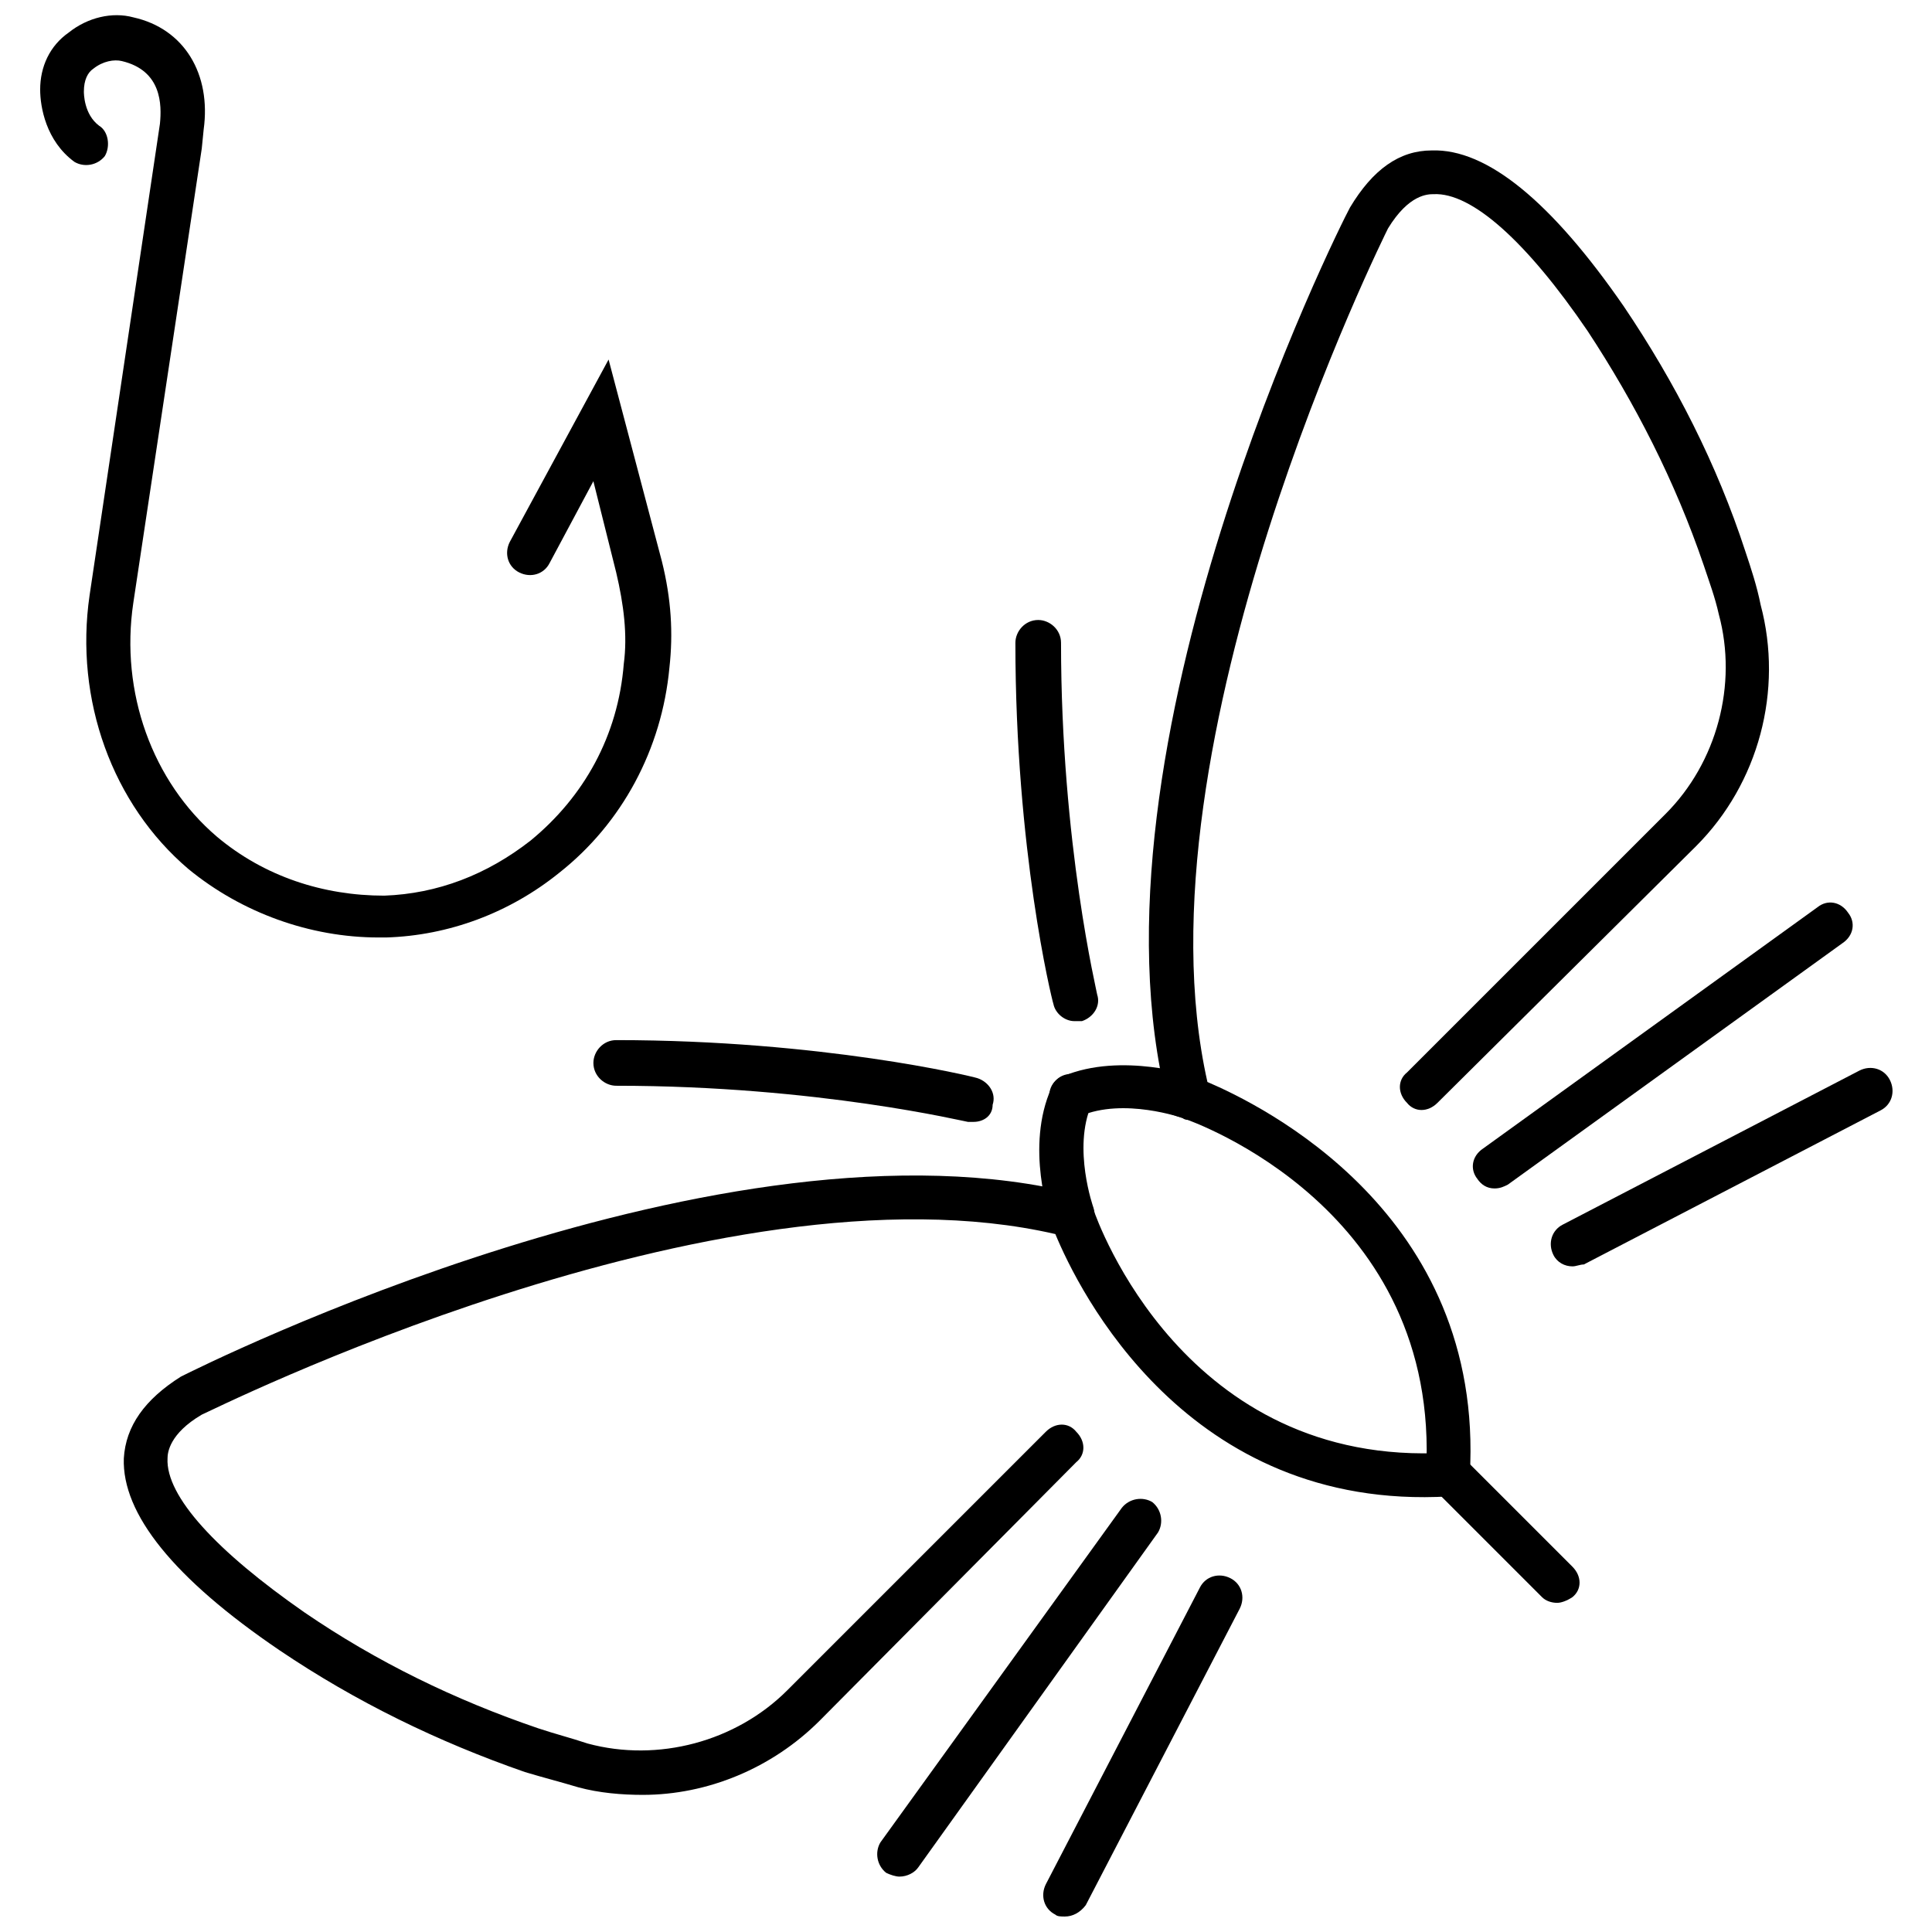<?xml version="1.0" encoding="UTF-8"?>
<!-- Uploaded to: ICON Repo, www.svgrepo.com, Generator: ICON Repo Mixer Tools -->
<svg width="800px" height="800px" version="1.1" viewBox="144 144 512 512" xmlns="http://www.w3.org/2000/svg">
 <defs>
  <clipPath id="b">
   <path d="m154 148.09h168v244.91h-168z"/>
  </clipPath>
  <clipPath id="a">
   <path d="m420 561h54v90.902h-54z"/>
  </clipPath>
 </defs>
 <g clip-path="url(#b)">
  <path d="m244.32 392.44c-18.137 0-36.273-6.551-50.383-18.137-20.148-17.129-30.227-44.84-26.195-72.551l18.641-124.94c0.504-5.039 0.504-14.105-10.078-16.625-2.016-0.504-5.039 0-7.559 2.016-1.508 1.004-2.516 3.019-2.516 6.043 0 0.504 0 6.047 4.031 9.07 2.519 1.508 3.023 5.539 1.512 8.059-2.016 2.519-5.543 3.023-8.062 1.512-7.555-5.543-9.066-14.609-9.066-19.145 0-6.047 2.519-11.586 7.559-15.113 5.039-4.031 11.586-5.543 17.129-4.031 13.602 3.023 20.656 15.113 18.641 29.727l-0.504 5.035-18.141 120.41c-3.527 23.68 5.039 47.359 22.168 61.969 12.594 10.578 28.215 15.617 44.336 15.617 14.105-0.504 27.207-5.543 38.793-14.609 14.105-11.586 23.176-27.711 24.688-46.855 1.008-7.559 0-15.617-2.016-24.184l-6.047-24.184-11.586 21.664c-1.512 3.023-5.039 4.031-8.062 2.519-3.023-1.512-4.031-5.039-2.519-8.062l26.199-48.367 14.109 53.41c2.519 10.078 3.023 19.145 2.016 28.215-2.016 21.664-12.594 41.312-29.223 54.41-13.098 10.578-29.223 16.625-45.848 17.129h-2.016z"/>
 </g>
 <path d="m314.35 619.66c-5.543 0-11.586-0.504-17.129-2.016-5.039-1.512-9.07-2.519-14.105-4.031-23.176-8.062-44.84-18.641-64.992-32.242-28.215-19.145-41.816-36.273-41.312-50.883 0.504-8.566 5.543-15.617 15.113-21.664 6.047-3.023 144.09-72.043 237.8-48.367l3.023 1.008 1.008 3.023c1.008 3.023 24.184 68.52 93.707 64.488 3.527 0 6.047 2.519 6.047 5.543 0 3.023-2.519 6.047-5.543 6.047-69.527 4.031-98.242-54.914-104.29-69.527-89.676-20.66-224.7 47.355-226.21 47.859-8.566 5.039-9.07 10.078-9.07 11.586-0.504 10.078 13.098 24.688 36.273 40.809 19.145 13.098 39.801 23.176 61.969 30.73 4.535 1.512 8.566 2.519 13.098 4.031 18.641 5.039 39.297-0.504 52.898-14.105l68.52-68.52c2.519-2.519 6.047-2.519 8.062 0 2.519 2.519 2.519 6.047 0 8.062l-68.012 68.52c-12.598 12.594-29.727 19.648-46.855 19.648z"/>
 <path d="m556.68 568.77c-1.512 0-3.023-0.504-4.031-1.512l-28.719-28.719c-2.519-2.519-2.519-6.047 0-8.062 2.519-2.519 6.047-2.519 8.062 0l28.719 28.719c2.519 2.519 2.519 6.047 0 8.062-1.512 1.008-3.023 1.512-4.031 1.512z"/>
 <path d="m428.21 472.04c-2.519 0-4.535-1.512-5.543-4.031-0.504-1.008-7.055-20.152 0-35.77 1.008-3.023 4.535-4.535 7.559-3.023 3.023 1.512 4.535 4.535 3.023 7.559-5.039 11.586 0.504 27.207 0.504 27.207 1.008 3.023-0.504 6.551-3.527 7.559-1.008-0.004-1.512 0.5-2.016 0.5z"/>
 <path d="m527.96 540.56s-0.504 0 0 0c-3.527 0-6.047-3.023-6.047-6.047 4.031-70.031-61.461-93.203-64.484-94.211l-3.023-1.008-1.008-3.023c-23.68-93.707 45.344-231.75 48.367-237.29 6.047-10.078 13.098-15.113 21.664-15.113 14.609-0.504 31.738 13.602 50.883 41.312 13.602 20.152 24.688 41.816 32.242 64.992 1.512 4.535 3.023 9.07 4.031 14.105 6.047 22.672-0.504 47.359-17.129 63.984l-68.52 68.012c-2.519 2.519-6.047 2.519-8.062 0-2.519-2.519-2.519-6.047 0-8.062l68.523-68.516c13.602-13.602 19.145-34.258 14.105-52.898-1.008-4.535-2.519-8.566-4.031-13.098-7.559-22.168-18.137-42.824-30.73-61.969-16.121-23.68-30.73-36.777-40.809-36.273-1.512 0-6.551 0-12.09 9.07-0.504 1.008-68.016 136.53-47.863 226.21 14.105 6.047 73.555 34.762 69.527 104.29-0.004 3.016-2.523 5.535-5.547 5.535z"/>
 <path d="m459.45 440.81c-0.504 0-1.512 0-2.016-0.504 0 0-15.617-5.543-27.207-0.504-3.023 1.512-6.551 0-7.559-3.023-1.512-3.023 0-6.551 3.023-7.559 15.617-6.551 34.762 0 35.77 0 3.023 1.008 4.535 4.535 3.527 7.559-1.008 2.519-3.019 4.031-5.539 4.031z"/>
 <path d="m402.02 441.31h-1.512c-0.504 0-39.801-9.574-93.203-9.574-3.023 0-6.047-2.519-6.047-6.047 0-3.023 2.519-6.047 6.047-6.047 54.41 0 94.211 9.574 95.723 10.078 3.023 1.008 5.039 4.031 4.031 7.055-0.004 3.023-2.523 4.535-5.039 4.535z"/>
 <path d="m428.71 414.61c-2.519 0-5.039-2.016-5.543-4.535-0.504-1.512-10.078-40.809-10.078-95.723 0-3.023 2.519-6.047 6.047-6.047 3.023 0 6.047 2.519 6.047 6.047 0 53.402 9.574 92.699 9.574 93.203 1.008 3.023-1.008 6.047-4.031 7.055h-2.016z"/>
 <path d="m540.06 458.95c-2.016 0-3.527-1.008-4.535-2.519-2.016-2.519-1.512-6.047 1.512-8.062l88.672-63.984c2.519-2.016 6.047-1.512 8.062 1.512 2.016 2.519 1.512 6.047-1.512 8.062l-88.672 63.984c-1.008 0.504-2.016 1.008-3.527 1.008z"/>
 <path d="m560.71 479.6c-2.016 0-4.031-1.008-5.039-3.023-1.512-3.023-0.504-6.551 2.519-8.062l78.594-40.809c3.023-1.512 6.551-0.504 8.062 2.519 1.512 3.023 0.504 6.551-2.519 8.062l-78.594 40.809c-1.008 0-2.016 0.504-3.023 0.504z"/>
 <path d="m382.36 641.32c-1.008 0-2.519-0.504-3.527-1.008-2.519-2.016-3.023-5.543-1.512-8.062l63.984-88.672c2.016-2.519 5.543-3.023 8.062-1.512 2.519 2.016 3.023 5.543 1.512 8.062l-63.48 88.672c-1.008 1.512-3.023 2.519-5.039 2.519z"/>
 <g clip-path="url(#a)">
  <path d="m426.2 651.9c-1.008 0-2.016 0-2.519-0.504-3.023-1.512-4.031-5.039-2.519-8.062l40.809-78.594c1.512-3.023 5.039-4.031 8.062-2.519 3.023 1.512 4.031 5.039 2.519 8.062l-40.809 78.594c-1.512 2.016-3.527 3.023-5.543 3.023z"/>
 </g>
</svg>